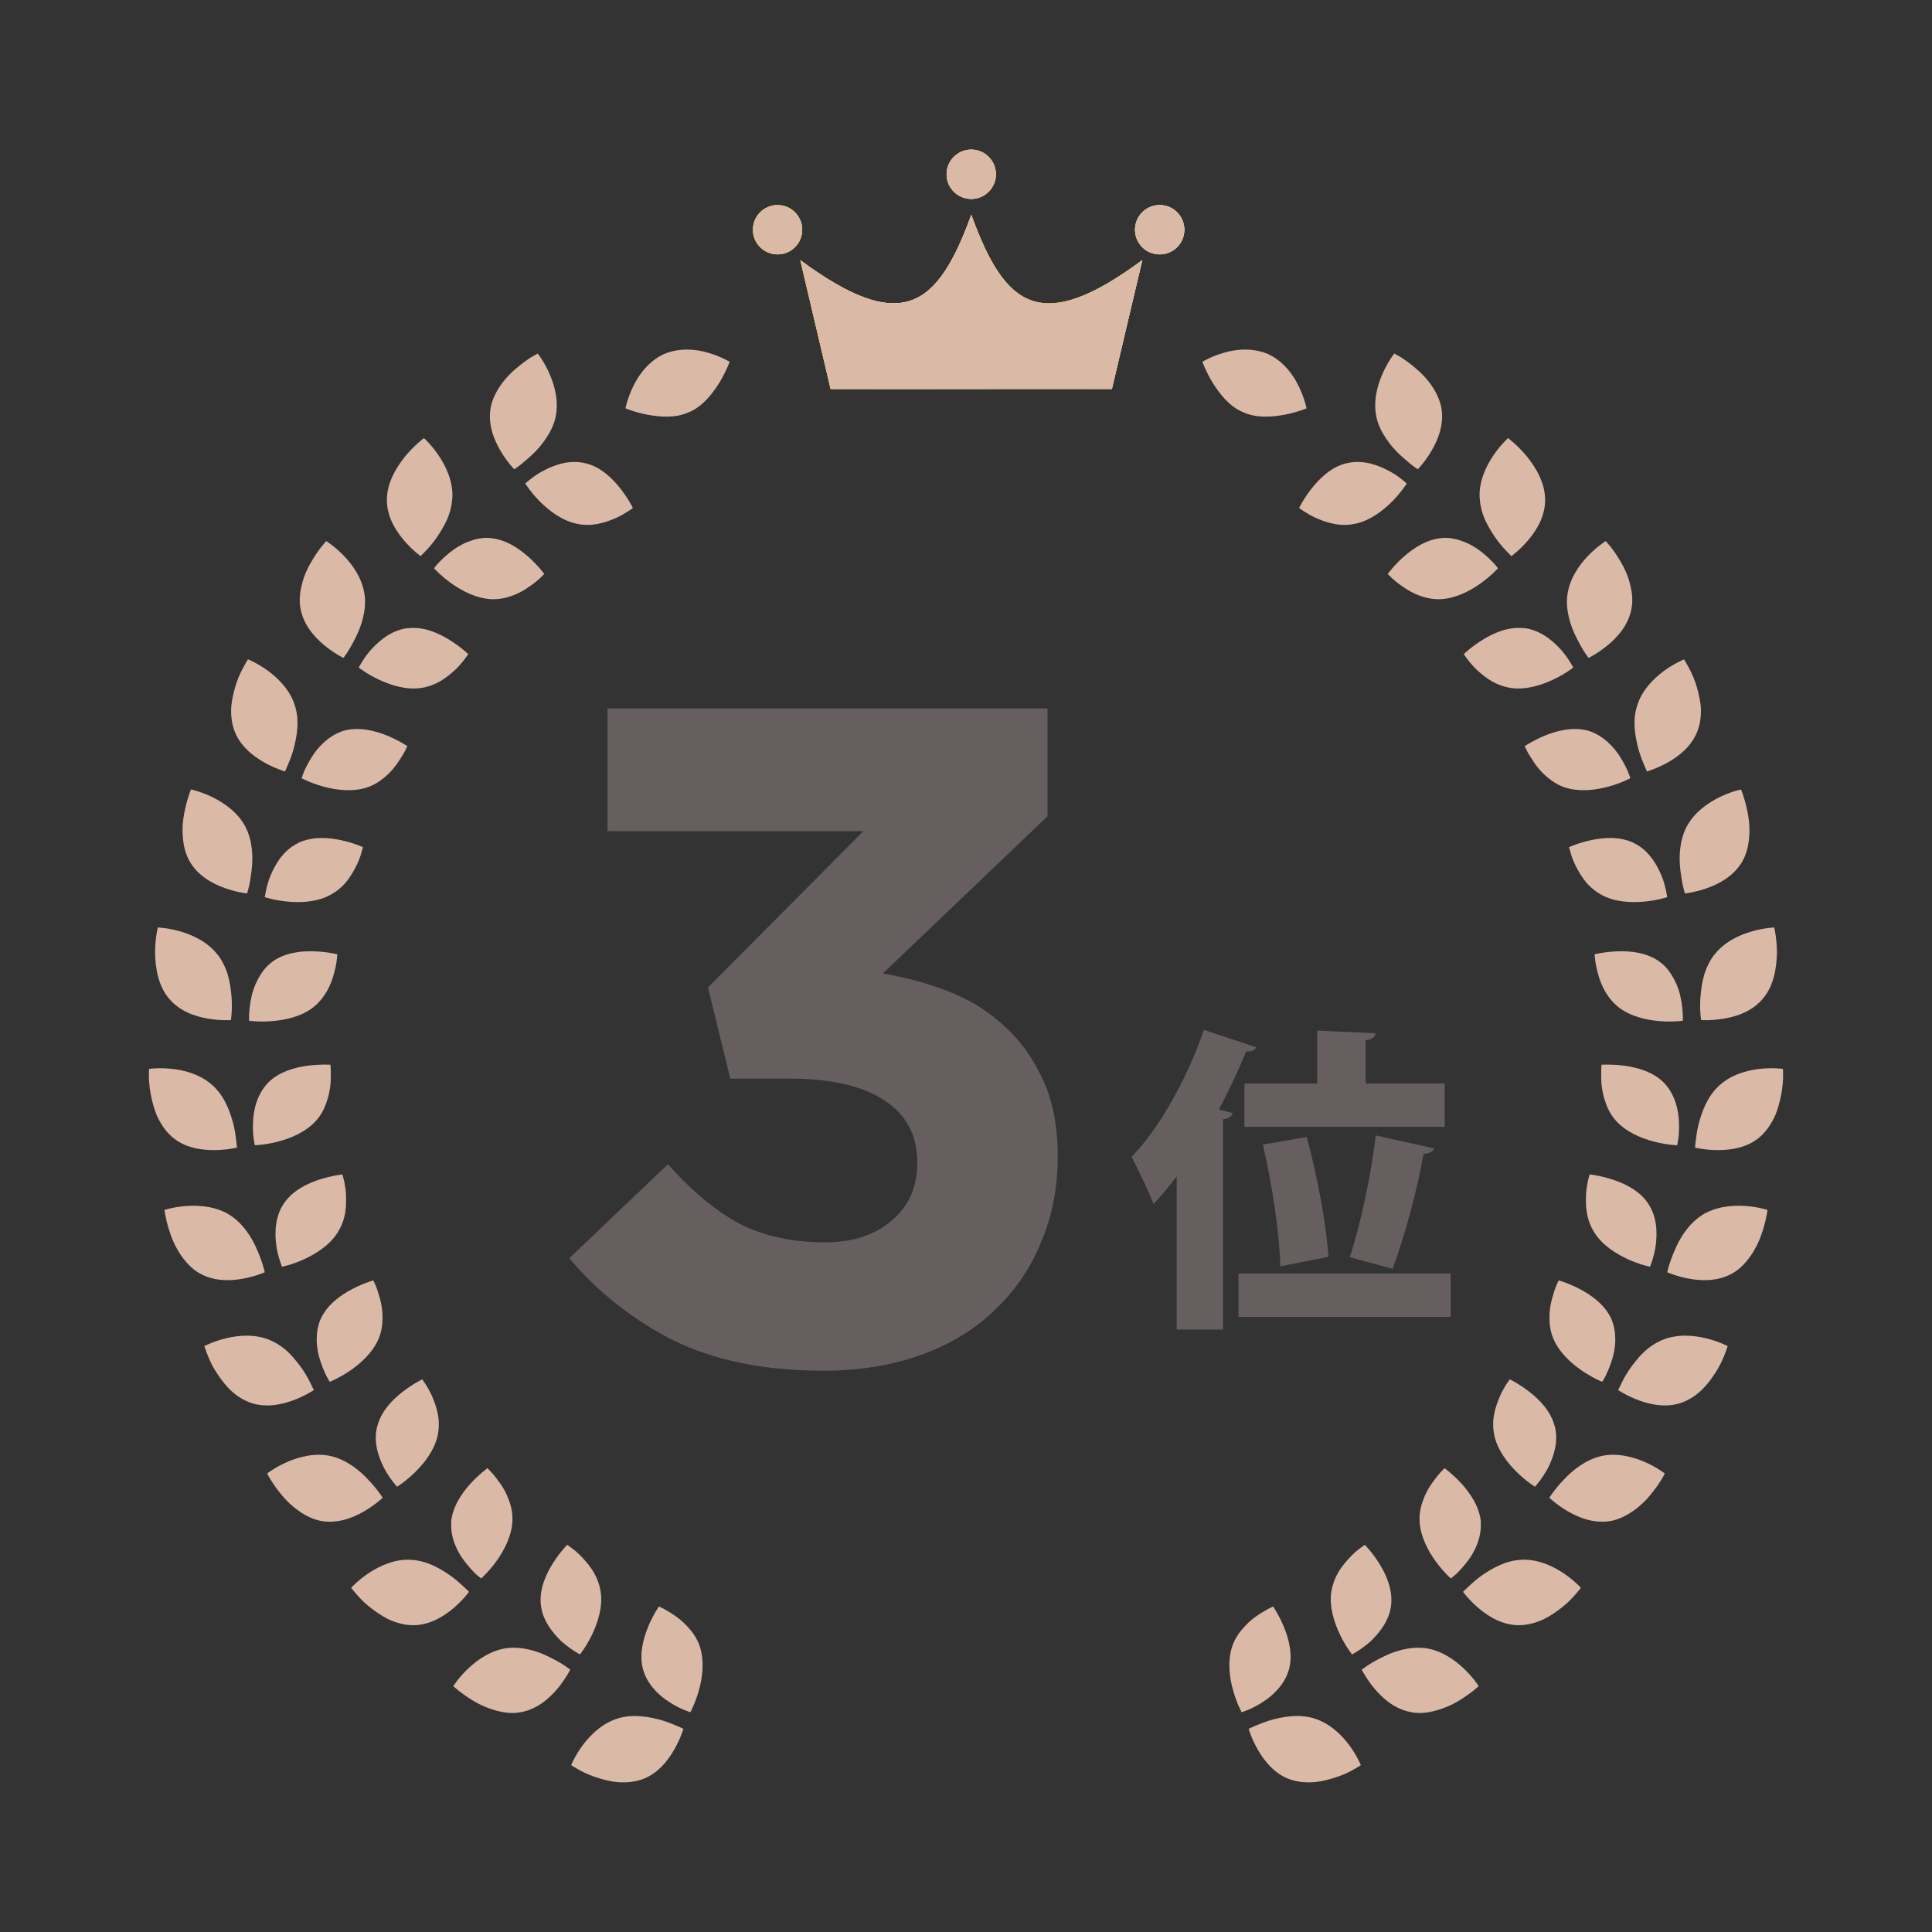 <svg width="27" height="27" viewBox="0 0 27 27" fill="none" xmlns="http://www.w3.org/2000/svg">
<rect x="0" y="0" width="27" height="27" fill="#333333" stroke="none"/>
<g clip-path="url(#clip0_1_351)">
<path d="M13.574 3.002C13.1 4.31 12.594 4.677 11.184 3.635L11.608 5.436H15.539L15.964 3.635C14.554 4.677 14.048 4.31 13.574 3.002Z" fill="url(#paint0_linear_1_351)"/>
<path d="M10.867 2.866C10.676 2.866 10.522 3.02 10.522 3.211C10.522 3.401 10.676 3.555 10.867 3.555C11.057 3.555 11.211 3.401 11.211 3.211C11.211 3.02 11.057 2.866 10.867 2.866Z" fill="url(#paint1_linear_1_351)"/>
<path d="M13.574 2.78C13.764 2.78 13.918 2.626 13.918 2.436C13.918 2.245 13.764 2.091 13.574 2.091C13.383 2.091 13.229 2.245 13.229 2.436C13.229 2.626 13.383 2.78 13.574 2.78Z" fill="url(#paint2_linear_1_351)"/>
<path d="M16.206 2.866C16.016 2.866 15.862 3.02 15.862 3.211C15.862 3.401 16.016 3.555 16.206 3.555C16.397 3.555 16.551 3.401 16.551 3.211C16.551 3.02 16.397 2.866 16.206 2.866Z" fill="url(#paint3_linear_1_351)"/>
<path d="M13.574 3.002C13.1 4.31 12.594 4.677 11.184 3.635L11.608 5.436H15.539L15.964 3.635C14.554 4.677 14.048 4.31 13.574 3.002Z" fill="url(#paint4_linear_1_351)"/>
<path d="M10.867 2.866C10.676 2.866 10.522 3.02 10.522 3.211C10.522 3.401 10.676 3.555 10.867 3.555C11.057 3.555 11.211 3.401 11.211 3.211C11.211 3.02 11.057 2.866 10.867 2.866Z" fill="url(#paint5_linear_1_351)"/>
<path d="M13.574 2.78C13.764 2.78 13.918 2.626 13.918 2.436C13.918 2.245 13.764 2.091 13.574 2.091C13.383 2.091 13.229 2.245 13.229 2.436C13.229 2.626 13.383 2.78 13.574 2.78Z" fill="url(#paint6_linear_1_351)"/>
<path d="M16.206 2.866C16.016 2.866 15.862 3.02 15.862 3.211C15.862 3.401 16.016 3.555 16.206 3.555C16.397 3.555 16.551 3.401 16.551 3.211C16.551 3.02 16.397 2.866 16.206 2.866Z" fill="url(#paint7_linear_1_351)"/>
<path d="M13.574 3.002C13.1 4.31 12.594 4.677 11.184 3.635L11.608 5.436H15.539L15.964 3.635C14.554 4.677 14.048 4.31 13.574 3.002Z" fill="#DAB9A7"/>
<path d="M10.867 2.866C10.676 2.866 10.522 3.02 10.522 3.211C10.522 3.401 10.676 3.555 10.867 3.555C11.057 3.555 11.211 3.401 11.211 3.211C11.211 3.02 11.057 2.866 10.867 2.866Z" fill="#DAB9A7"/>
<path d="M13.574 2.78C13.764 2.78 13.918 2.626 13.918 2.436C13.918 2.245 13.764 2.091 13.574 2.091C13.383 2.091 13.229 2.245 13.229 2.436C13.229 2.626 13.383 2.78 13.574 2.78Z" fill="#DAB9A7"/>
<path d="M16.206 2.866C16.016 2.866 15.862 3.02 15.862 3.211C15.862 3.401 16.016 3.555 16.206 3.555C16.397 3.555 16.551 3.401 16.551 3.211C16.551 3.02 16.397 2.866 16.206 2.866Z" fill="#DAB9A7"/>
<path d="M8.632 24.016C8.848 23.949 9.071 23.991 9.249 24.041C9.423 24.096 9.551 24.161 9.551 24.161C9.551 24.161 9.511 24.298 9.419 24.457C9.328 24.614 9.181 24.799 8.963 24.87C8.853 24.907 8.736 24.915 8.622 24.905C8.509 24.893 8.399 24.862 8.304 24.829C8.208 24.795 8.127 24.756 8.071 24.722C8.014 24.691 7.982 24.668 7.982 24.668C7.982 24.668 8.035 24.535 8.145 24.388C8.255 24.241 8.418 24.082 8.633 24.016H8.632Z" fill="#DAB9A7"/>
<path d="M8.988 23.335C9.047 23.542 9.211 23.698 9.362 23.792C9.512 23.89 9.648 23.928 9.648 23.928C9.648 23.928 9.717 23.802 9.766 23.627C9.816 23.45 9.846 23.229 9.785 23.025C9.754 22.925 9.702 22.84 9.641 22.77C9.581 22.698 9.515 22.638 9.45 22.592C9.385 22.546 9.324 22.511 9.281 22.486C9.236 22.462 9.208 22.451 9.208 22.451C9.208 22.451 9.126 22.568 9.057 22.737C8.988 22.905 8.929 23.128 8.988 23.336V23.335Z" fill="#DAB9A7"/>
<path d="M7.091 23.032C7.311 23.008 7.53 23.08 7.692 23.165C7.858 23.244 7.969 23.334 7.969 23.334C7.969 23.334 7.905 23.463 7.788 23.603C7.67 23.742 7.497 23.893 7.267 23.93C7.151 23.951 7.037 23.934 6.927 23.904C6.817 23.873 6.712 23.828 6.625 23.775C6.538 23.724 6.465 23.671 6.414 23.631C6.363 23.591 6.335 23.564 6.335 23.564C6.335 23.564 6.411 23.442 6.544 23.317C6.677 23.191 6.868 23.059 7.091 23.032Z" fill="#DAB9A7"/>
<path d="M7.558 22.422C7.578 22.64 7.718 22.815 7.847 22.939C7.981 23.056 8.105 23.121 8.105 23.121C8.105 23.121 8.194 23.01 8.274 22.845C8.353 22.68 8.424 22.462 8.396 22.255C8.381 22.153 8.346 22.058 8.299 21.977C8.253 21.895 8.194 21.829 8.141 21.77C8.086 21.711 8.033 21.666 7.992 21.636C7.952 21.606 7.926 21.589 7.926 21.589C7.926 21.589 7.826 21.69 7.728 21.845C7.631 21.999 7.536 22.206 7.558 22.421V22.422Z" fill="#DAB9A7"/>
<path d="M5.74 21.799C5.967 21.808 6.161 21.925 6.311 22.031C6.385 22.086 6.444 22.141 6.487 22.181C6.53 22.22 6.555 22.246 6.555 22.246C6.555 22.246 6.471 22.362 6.331 22.48C6.191 22.597 5.991 22.718 5.762 22.712C5.646 22.71 5.533 22.678 5.429 22.63C5.327 22.579 5.235 22.515 5.156 22.45C5.076 22.387 5.016 22.319 4.974 22.271C4.931 22.222 4.908 22.189 4.908 22.189C4.908 22.189 5.004 22.083 5.156 21.982C5.309 21.881 5.518 21.786 5.741 21.798L5.74 21.799Z" fill="#DAB9A7"/>
<path d="M6.306 21.278C6.293 21.491 6.392 21.696 6.504 21.834C6.559 21.905 6.612 21.962 6.654 22.001C6.696 22.039 6.725 22.059 6.725 22.059C6.725 22.059 6.832 21.964 6.939 21.816C7.046 21.667 7.151 21.468 7.161 21.256C7.166 21.151 7.146 21.054 7.112 20.967C7.082 20.878 7.038 20.799 6.992 20.734C6.946 20.669 6.903 20.614 6.869 20.577C6.835 20.54 6.812 20.518 6.812 20.518C6.812 20.518 6.696 20.601 6.573 20.736C6.451 20.872 6.321 21.06 6.304 21.277L6.306 21.278Z" fill="#DAB9A7"/>
<path d="M4.624 20.349C4.841 20.4 5.021 20.544 5.145 20.678C5.273 20.81 5.348 20.931 5.348 20.931C5.348 20.931 5.245 21.031 5.087 21.122C4.929 21.214 4.714 21.297 4.485 21.255C4.371 21.233 4.268 21.18 4.174 21.114C4.08 21.049 3.999 20.969 3.935 20.891C3.87 20.813 3.819 20.738 3.785 20.683C3.75 20.629 3.734 20.592 3.734 20.592C3.734 20.592 3.846 20.504 4.014 20.431C4.181 20.359 4.405 20.299 4.624 20.349Z" fill="#DAB9A7"/>
<path d="M5.271 19.934C5.216 20.145 5.286 20.358 5.368 20.518C5.453 20.675 5.549 20.777 5.549 20.777C5.549 20.777 5.671 20.703 5.801 20.574C5.932 20.446 6.072 20.265 6.116 20.062C6.138 19.96 6.137 19.858 6.12 19.768C6.103 19.676 6.072 19.593 6.041 19.519C6.01 19.446 5.974 19.386 5.946 19.343C5.918 19.301 5.901 19.276 5.901 19.276C5.901 19.276 5.772 19.338 5.628 19.45C5.483 19.562 5.324 19.725 5.272 19.935L5.271 19.934Z" fill="#DAB9A7"/>
<path d="M3.773 18.729C3.876 18.772 3.967 18.837 4.042 18.911C4.079 18.947 4.113 18.987 4.144 19.026C4.176 19.065 4.206 19.104 4.231 19.142C4.282 19.218 4.32 19.289 4.345 19.342C4.371 19.394 4.386 19.427 4.386 19.427C4.386 19.427 4.267 19.507 4.095 19.571C3.923 19.634 3.696 19.679 3.482 19.596C3.375 19.554 3.276 19.486 3.198 19.404C3.119 19.323 3.054 19.229 3.001 19.142C2.947 19.056 2.915 18.971 2.891 18.911C2.867 18.851 2.856 18.812 2.856 18.812C2.856 18.812 2.981 18.745 3.16 18.702C3.338 18.659 3.568 18.641 3.773 18.728V18.729Z" fill="#DAB9A7"/>
<path d="M4.481 18.433C4.438 18.532 4.425 18.637 4.426 18.739C4.428 18.79 4.433 18.84 4.442 18.888C4.451 18.936 4.464 18.981 4.478 19.023C4.506 19.108 4.538 19.181 4.563 19.232C4.589 19.282 4.609 19.311 4.609 19.311C4.609 19.311 4.742 19.258 4.893 19.155C5.043 19.052 5.212 18.899 5.293 18.705C5.334 18.607 5.345 18.51 5.346 18.416C5.347 18.322 5.333 18.233 5.312 18.157C5.291 18.081 5.271 18.014 5.251 17.968C5.232 17.921 5.217 17.894 5.217 17.894C5.217 17.894 5.079 17.932 4.918 18.017C4.756 18.102 4.571 18.235 4.481 18.434L4.481 18.433Z" fill="#DAB9A7"/>
<path d="M3.219 16.985C3.405 17.107 3.525 17.303 3.596 17.473C3.632 17.557 3.66 17.634 3.676 17.689C3.693 17.745 3.7 17.78 3.7 17.78C3.7 17.78 3.569 17.839 3.389 17.871C3.209 17.903 2.98 17.908 2.779 17.789C2.679 17.73 2.6 17.644 2.535 17.551C2.469 17.457 2.419 17.355 2.386 17.258C2.352 17.163 2.329 17.075 2.317 17.012C2.302 16.948 2.299 16.909 2.299 16.909C2.299 16.909 2.436 16.864 2.618 16.853C2.8 16.842 3.032 16.863 3.22 16.985H3.219Z" fill="#DAB9A7"/>
<path d="M3.969 16.817C3.844 16.997 3.838 17.221 3.86 17.398C3.871 17.488 3.894 17.563 3.911 17.617C3.928 17.672 3.941 17.703 3.941 17.703C3.941 17.703 4.082 17.675 4.248 17.599C4.414 17.523 4.608 17.402 4.718 17.225C4.774 17.137 4.808 17.042 4.824 16.95C4.839 16.858 4.838 16.769 4.835 16.689C4.83 16.61 4.817 16.541 4.806 16.492C4.793 16.443 4.785 16.413 4.785 16.413C4.785 16.413 4.644 16.427 4.469 16.483C4.294 16.539 4.091 16.637 3.969 16.816V16.817Z" fill="#DAB9A7"/>
<path d="M2.975 15.172C3.142 15.324 3.217 15.539 3.264 15.718C3.285 15.807 3.295 15.887 3.302 15.945C3.31 16.002 3.311 16.038 3.311 16.038C3.311 16.038 3.173 16.073 2.989 16.073C2.807 16.073 2.575 16.039 2.403 15.887C2.316 15.812 2.251 15.713 2.201 15.61C2.154 15.506 2.127 15.396 2.107 15.297C2.089 15.197 2.081 15.107 2.081 15.042C2.081 14.977 2.083 14.938 2.083 14.938C2.083 14.938 2.225 14.917 2.406 14.938C2.59 14.958 2.808 15.019 2.974 15.171L2.975 15.172Z" fill="#DAB9A7"/>
<path d="M3.742 15.136C3.594 15.292 3.54 15.512 3.536 15.69C3.533 15.779 3.536 15.859 3.545 15.915C3.553 15.971 3.562 16.005 3.562 16.005C3.562 16.005 3.705 16.001 3.881 15.955C4.059 15.91 4.266 15.824 4.411 15.669C4.482 15.591 4.529 15.504 4.559 15.416C4.592 15.328 4.609 15.239 4.618 15.161C4.625 15.081 4.623 15.011 4.623 14.961C4.622 14.911 4.618 14.88 4.618 14.88C4.618 14.88 4.475 14.87 4.294 14.894C4.114 14.919 3.89 14.981 3.742 15.136Z" fill="#DAB9A7"/>
<path d="M3.045 13.344C3.111 13.434 3.159 13.535 3.187 13.636C3.216 13.738 3.227 13.84 3.236 13.931C3.25 14.115 3.227 14.256 3.227 14.256C3.227 14.256 3.084 14.266 2.904 14.235C2.724 14.205 2.507 14.131 2.359 13.952C2.209 13.773 2.172 13.523 2.167 13.319C2.167 13.117 2.205 12.962 2.205 12.962C2.205 12.962 2.348 12.966 2.524 13.018C2.7 13.069 2.909 13.168 3.043 13.345L3.045 13.344Z" fill="#DAB9A7"/>
<path d="M3.808 13.44C3.718 13.503 3.657 13.588 3.608 13.678C3.56 13.768 3.526 13.863 3.51 13.95C3.474 14.125 3.481 14.265 3.481 14.265C3.481 14.265 3.623 14.286 3.804 14.27C3.987 14.256 4.211 14.207 4.377 14.078C4.539 13.949 4.626 13.766 4.665 13.613C4.71 13.46 4.714 13.336 4.714 13.336C4.714 13.336 4.575 13.301 4.393 13.295C4.211 13.288 3.984 13.312 3.807 13.439L3.808 13.44Z" fill="#DAB9A7"/>
<path d="M3.431 11.556C3.532 11.755 3.538 11.985 3.516 12.167C3.504 12.258 3.492 12.338 3.478 12.395C3.465 12.452 3.453 12.486 3.453 12.486C3.453 12.486 3.311 12.472 3.139 12.41C2.967 12.349 2.765 12.238 2.649 12.036C2.592 11.934 2.566 11.822 2.556 11.707C2.545 11.593 2.553 11.479 2.572 11.38C2.59 11.28 2.614 11.192 2.634 11.131C2.652 11.068 2.67 11.033 2.67 11.033C2.67 11.033 2.81 11.062 2.974 11.143C3.137 11.224 3.327 11.357 3.431 11.556H3.431Z" fill="#DAB9A7"/>
<path d="M4.165 11.783C3.968 11.877 3.851 12.068 3.782 12.233C3.747 12.316 3.729 12.393 3.717 12.448C3.705 12.504 3.701 12.538 3.701 12.538C3.701 12.538 3.836 12.583 4.018 12.6C4.201 12.617 4.429 12.608 4.612 12.509C4.704 12.46 4.781 12.395 4.84 12.323C4.898 12.251 4.943 12.173 4.979 12.102C5.014 12.031 5.038 11.965 5.051 11.916C5.065 11.868 5.073 11.839 5.073 11.839C5.073 11.839 4.944 11.78 4.764 11.741C4.584 11.703 4.359 11.687 4.164 11.782L4.165 11.783Z" fill="#DAB9A7"/>
<path d="M4.121 9.861C4.192 10.078 4.147 10.301 4.1 10.478C4.075 10.566 4.044 10.641 4.021 10.695C3.999 10.748 3.983 10.781 3.983 10.781C3.983 10.781 3.845 10.742 3.686 10.651C3.527 10.56 3.345 10.416 3.271 10.198C3.234 10.089 3.223 9.971 3.234 9.857C3.246 9.744 3.274 9.634 3.307 9.538C3.339 9.441 3.382 9.362 3.413 9.304C3.444 9.247 3.465 9.214 3.465 9.214C3.465 9.214 3.598 9.267 3.746 9.375C3.894 9.484 4.056 9.648 4.121 9.86V9.861Z" fill="#DAB9A7"/>
<path d="M4.804 10.212C4.601 10.274 4.442 10.438 4.351 10.59C4.304 10.665 4.269 10.737 4.246 10.79C4.225 10.842 4.216 10.876 4.216 10.876C4.216 10.876 4.342 10.944 4.518 10.992C4.694 11.041 4.918 11.07 5.12 11.008C5.221 10.976 5.304 10.922 5.375 10.863C5.448 10.803 5.506 10.734 5.552 10.669C5.596 10.604 5.634 10.545 5.657 10.5C5.681 10.455 5.692 10.427 5.692 10.427C5.692 10.427 5.574 10.347 5.405 10.278C5.235 10.21 5.015 10.154 4.804 10.212Z" fill="#DAB9A7"/>
<path d="M5.096 8.313C5.123 8.535 5.05 8.753 4.967 8.916C4.926 8.998 4.886 9.068 4.854 9.117C4.822 9.165 4.799 9.194 4.799 9.194C4.799 9.194 4.67 9.132 4.529 9.015C4.389 8.899 4.237 8.726 4.198 8.496C4.178 8.381 4.193 8.266 4.222 8.155C4.25 8.044 4.297 7.94 4.349 7.854C4.399 7.766 4.452 7.692 4.492 7.641C4.532 7.59 4.56 7.562 4.56 7.562C4.56 7.562 4.682 7.638 4.808 7.77C4.934 7.901 5.066 8.091 5.095 8.314L5.096 8.313Z" fill="#DAB9A7"/>
<path d="M5.708 8.777C5.491 8.798 5.316 8.938 5.194 9.07C5.133 9.135 5.09 9.202 5.059 9.25C5.029 9.298 5.013 9.329 5.013 9.329C5.013 9.329 5.125 9.418 5.291 9.496C5.456 9.575 5.674 9.644 5.88 9.615C5.984 9.6 6.078 9.564 6.158 9.517C6.238 9.469 6.306 9.412 6.365 9.358C6.422 9.302 6.466 9.248 6.496 9.208C6.526 9.167 6.544 9.142 6.544 9.142C6.544 9.142 6.442 9.042 6.287 8.946C6.131 8.848 5.924 8.755 5.709 8.779L5.708 8.777Z" fill="#DAB9A7"/>
<path d="M6.321 6.955C6.315 7.066 6.287 7.175 6.243 7.271C6.199 7.366 6.144 7.453 6.092 7.528C6.038 7.603 5.985 7.663 5.944 7.705C5.904 7.747 5.878 7.772 5.878 7.772C5.878 7.772 5.762 7.689 5.643 7.549C5.524 7.408 5.404 7.212 5.407 6.981C5.407 6.748 5.538 6.531 5.666 6.373C5.796 6.217 5.925 6.123 5.925 6.123C5.925 6.123 6.032 6.218 6.134 6.371C6.236 6.523 6.333 6.732 6.322 6.955H6.321Z" fill="#DAB9A7"/>
<path d="M6.845 7.518C6.736 7.51 6.634 7.535 6.539 7.572C6.444 7.609 6.358 7.663 6.289 7.719C6.22 7.774 6.163 7.83 6.124 7.871C6.085 7.913 6.066 7.942 6.066 7.942C6.066 7.942 6.161 8.049 6.31 8.154C6.458 8.26 6.661 8.365 6.871 8.374C7.078 8.38 7.262 8.294 7.391 8.202C7.524 8.114 7.606 8.021 7.606 8.021C7.606 8.021 7.523 7.905 7.386 7.784C7.25 7.662 7.062 7.535 6.844 7.519L6.845 7.518Z" fill="#DAB9A7"/>
<path d="M7.764 5.83C7.74 5.94 7.691 6.038 7.631 6.125C7.574 6.214 7.505 6.29 7.438 6.354C7.371 6.415 7.309 6.469 7.263 6.504C7.217 6.539 7.186 6.558 7.186 6.558C7.186 6.558 7.086 6.456 6.993 6.298C6.901 6.141 6.816 5.926 6.857 5.697C6.902 5.472 7.061 5.274 7.218 5.145C7.295 5.079 7.369 5.026 7.424 4.992C7.48 4.959 7.515 4.941 7.515 4.941C7.515 4.941 7.605 5.053 7.678 5.221C7.753 5.389 7.811 5.608 7.764 5.83Z" fill="#DAB9A7"/>
<path d="M8.182 6.474C8.077 6.449 7.97 6.452 7.87 6.473C7.771 6.495 7.678 6.534 7.599 6.576C7.519 6.616 7.455 6.663 7.411 6.698C7.366 6.733 7.341 6.757 7.341 6.757C7.341 6.757 7.416 6.879 7.545 7.009C7.674 7.138 7.855 7.277 8.059 7.319C8.267 7.366 8.456 7.305 8.604 7.241C8.676 7.209 8.736 7.172 8.778 7.145C8.821 7.118 8.845 7.099 8.845 7.099C8.845 7.099 8.783 6.971 8.67 6.827C8.557 6.684 8.392 6.523 8.183 6.474L8.182 6.474Z" fill="#DAB9A7"/>
<path d="M9.632 5.758C9.442 5.848 9.222 5.827 9.048 5.796C8.96 5.779 8.883 5.757 8.829 5.739C8.774 5.72 8.741 5.707 8.741 5.707C8.741 5.707 8.747 5.672 8.764 5.617C8.781 5.561 8.808 5.485 8.848 5.402C8.928 5.232 9.07 5.045 9.279 4.948C9.491 4.858 9.724 4.877 9.901 4.931C10.078 4.983 10.197 5.056 10.197 5.056C10.197 5.056 10.148 5.192 10.055 5.346C9.959 5.497 9.826 5.677 9.632 5.759V5.758Z" fill="#DAB9A7"/>
<path d="M18.368 24.016C18.152 23.949 17.929 23.991 17.751 24.041C17.577 24.096 17.45 24.161 17.45 24.161C17.45 24.161 17.489 24.298 17.581 24.457C17.672 24.614 17.819 24.799 18.037 24.87C18.147 24.907 18.264 24.915 18.378 24.905C18.491 24.893 18.601 24.862 18.697 24.829C18.793 24.795 18.873 24.756 18.929 24.722C18.986 24.691 19.018 24.668 19.018 24.668C19.018 24.668 18.965 24.535 18.855 24.388C18.745 24.241 18.582 24.082 18.367 24.016H18.368Z" fill="#DAB9A7"/>
<path d="M18.012 23.335C17.953 23.542 17.789 23.698 17.638 23.792C17.488 23.89 17.352 23.928 17.352 23.928C17.352 23.928 17.283 23.802 17.234 23.627C17.183 23.45 17.154 23.229 17.215 23.025C17.246 22.925 17.298 22.84 17.359 22.77C17.419 22.698 17.485 22.638 17.55 22.592C17.615 22.546 17.676 22.511 17.72 22.486C17.764 22.462 17.792 22.451 17.792 22.451C17.792 22.451 17.873 22.568 17.943 22.737C18.012 22.905 18.071 23.128 18.012 23.336V23.335Z" fill="#DAB9A7"/>
<path d="M19.91 23.032C19.689 23.008 19.47 23.08 19.308 23.165C19.142 23.244 19.031 23.334 19.031 23.334C19.031 23.334 19.095 23.463 19.212 23.603C19.33 23.742 19.503 23.893 19.733 23.93C19.849 23.951 19.963 23.934 20.073 23.904C20.183 23.873 20.288 23.828 20.375 23.775C20.462 23.724 20.535 23.671 20.586 23.631C20.637 23.591 20.665 23.564 20.665 23.564C20.665 23.564 20.589 23.442 20.456 23.317C20.323 23.191 20.132 23.059 19.91 23.032Z" fill="#DAB9A7"/>
<path d="M19.442 22.422C19.422 22.64 19.282 22.815 19.153 22.939C19.019 23.057 18.895 23.121 18.895 23.121C18.895 23.121 18.806 23.01 18.727 22.845C18.647 22.68 18.576 22.462 18.604 22.255C18.619 22.153 18.654 22.058 18.701 21.977C18.747 21.895 18.806 21.829 18.86 21.77C18.914 21.711 18.967 21.666 19.008 21.636C19.048 21.606 19.074 21.589 19.074 21.589C19.074 21.589 19.174 21.69 19.272 21.845C19.369 21.999 19.463 22.206 19.442 22.421V22.422Z" fill="#DAB9A7"/>
<path d="M21.26 21.799C21.033 21.808 20.839 21.925 20.689 22.031C20.615 22.086 20.556 22.141 20.514 22.181C20.471 22.22 20.446 22.246 20.446 22.246C20.446 22.246 20.53 22.362 20.67 22.48C20.81 22.597 21.01 22.718 21.239 22.712C21.354 22.71 21.468 22.678 21.572 22.63C21.674 22.579 21.766 22.515 21.845 22.45C21.924 22.387 21.985 22.319 22.027 22.271C22.07 22.222 22.093 22.189 22.093 22.189C22.093 22.189 21.997 22.083 21.845 21.982C21.692 21.881 21.482 21.786 21.26 21.798V21.799Z" fill="#DAB9A7"/>
<path d="M20.694 21.278C20.707 21.491 20.608 21.696 20.497 21.834C20.441 21.905 20.388 21.962 20.346 22.001C20.303 22.039 20.275 22.059 20.275 22.059C20.275 22.059 20.168 21.964 20.061 21.816C19.954 21.667 19.849 21.468 19.839 21.256C19.834 21.151 19.854 21.054 19.888 20.967C19.918 20.878 19.962 20.799 20.008 20.734C20.054 20.669 20.097 20.614 20.131 20.577C20.165 20.54 20.188 20.518 20.188 20.518C20.188 20.518 20.303 20.601 20.427 20.736C20.549 20.872 20.679 21.06 20.696 21.277L20.694 21.278Z" fill="#DAB9A7"/>
<path d="M22.376 20.349C22.16 20.4 21.98 20.544 21.855 20.678C21.727 20.81 21.652 20.931 21.652 20.931C21.652 20.931 21.755 21.031 21.913 21.122C22.071 21.214 22.286 21.297 22.515 21.255C22.629 21.233 22.732 21.18 22.826 21.114C22.92 21.049 23.002 20.969 23.065 20.891C23.13 20.813 23.181 20.738 23.215 20.683C23.25 20.629 23.266 20.592 23.266 20.592C23.266 20.592 23.154 20.504 22.986 20.431C22.819 20.359 22.595 20.299 22.376 20.349Z" fill="#DAB9A7"/>
<path d="M21.729 19.934C21.784 20.145 21.713 20.358 21.632 20.518C21.547 20.675 21.451 20.777 21.451 20.777C21.451 20.777 21.329 20.703 21.199 20.574C21.068 20.446 20.928 20.265 20.884 20.062C20.862 19.96 20.863 19.858 20.88 19.768C20.897 19.676 20.928 19.593 20.959 19.519C20.99 19.446 21.026 19.386 21.053 19.343C21.082 19.301 21.099 19.276 21.099 19.276C21.099 19.276 21.228 19.338 21.372 19.45C21.517 19.562 21.676 19.725 21.728 19.935L21.729 19.934Z" fill="#DAB9A7"/>
<path d="M23.227 18.729C23.123 18.772 23.033 18.837 22.958 18.911C22.921 18.947 22.887 18.987 22.856 19.026C22.823 19.065 22.794 19.104 22.769 19.142C22.718 19.218 22.68 19.289 22.655 19.342C22.629 19.394 22.614 19.427 22.614 19.427C22.614 19.427 22.733 19.507 22.905 19.571C23.077 19.634 23.303 19.679 23.518 19.596C23.625 19.554 23.724 19.486 23.802 19.404C23.881 19.323 23.947 19.229 23.999 19.142C24.053 19.056 24.085 18.971 24.11 18.911C24.133 18.851 24.144 18.812 24.144 18.812C24.144 18.812 24.019 18.745 23.84 18.702C23.662 18.659 23.432 18.641 23.227 18.728V18.729Z" fill="#DAB9A7"/>
<path d="M22.519 18.433C22.562 18.532 22.575 18.637 22.574 18.739C22.572 18.79 22.567 18.84 22.558 18.888C22.549 18.936 22.536 18.981 22.522 19.023C22.494 19.108 22.462 19.181 22.437 19.232C22.411 19.282 22.39 19.311 22.39 19.311C22.39 19.311 22.258 19.258 22.107 19.155C21.957 19.052 21.788 18.899 21.707 18.705C21.666 18.607 21.655 18.51 21.654 18.417C21.653 18.323 21.667 18.234 21.688 18.157C21.709 18.081 21.729 18.014 21.749 17.968C21.768 17.921 21.783 17.894 21.783 17.894C21.783 17.894 21.921 17.932 22.082 18.017C22.244 18.102 22.429 18.235 22.52 18.434L22.519 18.433Z" fill="#DAB9A7"/>
<path d="M23.781 16.985C23.595 17.107 23.475 17.303 23.404 17.473C23.368 17.557 23.34 17.634 23.324 17.689C23.307 17.745 23.3 17.78 23.3 17.78C23.3 17.78 23.431 17.839 23.611 17.871C23.791 17.903 24.02 17.908 24.221 17.789C24.321 17.73 24.4 17.644 24.465 17.551C24.531 17.457 24.581 17.355 24.614 17.258C24.648 17.163 24.671 17.075 24.683 17.012C24.698 16.948 24.701 16.909 24.701 16.909C24.701 16.909 24.564 16.864 24.382 16.853C24.2 16.842 23.968 16.863 23.78 16.985H23.781Z" fill="#DAB9A7"/>
<path d="M23.031 16.817C23.156 16.997 23.162 17.221 23.14 17.398C23.129 17.488 23.106 17.563 23.09 17.617C23.072 17.672 23.059 17.703 23.059 17.703C23.059 17.703 22.918 17.675 22.752 17.599C22.586 17.523 22.392 17.402 22.282 17.225C22.226 17.137 22.192 17.042 22.177 16.95C22.161 16.858 22.162 16.769 22.165 16.689C22.17 16.61 22.183 16.541 22.194 16.492C22.207 16.443 22.215 16.413 22.215 16.413C22.215 16.413 22.357 16.427 22.531 16.483C22.706 16.539 22.91 16.637 23.031 16.816V16.817Z" fill="#DAB9A7"/>
<path d="M24.025 15.172C23.858 15.324 23.783 15.539 23.736 15.718C23.715 15.807 23.705 15.887 23.698 15.945C23.69 16.002 23.689 16.038 23.689 16.038C23.689 16.038 23.827 16.073 24.011 16.073C24.193 16.073 24.425 16.039 24.597 15.887C24.683 15.812 24.749 15.713 24.799 15.61C24.846 15.506 24.873 15.396 24.893 15.297C24.911 15.197 24.919 15.107 24.919 15.042C24.919 14.977 24.917 14.938 24.917 14.938C24.917 14.938 24.775 14.917 24.593 14.938C24.41 14.958 24.192 15.019 24.026 15.171L24.025 15.172Z" fill="#DAB9A7"/>
<path d="M23.258 15.136C23.407 15.292 23.46 15.512 23.464 15.69C23.467 15.779 23.464 15.859 23.455 15.915C23.447 15.971 23.438 16.005 23.438 16.005C23.438 16.005 23.295 16.001 23.119 15.955C22.941 15.91 22.733 15.824 22.589 15.669C22.518 15.591 22.471 15.504 22.441 15.416C22.408 15.328 22.391 15.239 22.382 15.161C22.375 15.081 22.377 15.011 22.377 14.961C22.378 14.911 22.382 14.88 22.382 14.88C22.382 14.88 22.525 14.87 22.706 14.894C22.886 14.919 23.11 14.981 23.258 15.136Z" fill="#DAB9A7"/>
<path d="M23.955 13.344C23.889 13.434 23.841 13.535 23.813 13.636C23.784 13.738 23.773 13.84 23.764 13.931C23.75 14.115 23.773 14.256 23.773 14.256C23.773 14.256 23.916 14.266 24.096 14.235C24.276 14.205 24.493 14.131 24.64 13.952C24.791 13.773 24.828 13.523 24.833 13.319C24.833 13.117 24.795 12.962 24.795 12.962C24.795 12.962 24.652 12.966 24.476 13.018C24.3 13.069 24.091 13.168 23.957 13.345L23.955 13.344Z" fill="#DAB9A7"/>
<path d="M23.192 13.44C23.282 13.503 23.343 13.588 23.392 13.678C23.44 13.768 23.474 13.863 23.489 13.95C23.525 14.125 23.518 14.265 23.518 14.265C23.518 14.265 23.377 14.286 23.195 14.27C23.012 14.256 22.788 14.207 22.622 14.078C22.46 13.949 22.373 13.766 22.334 13.613C22.289 13.46 22.285 13.336 22.285 13.336C22.285 13.336 22.424 13.301 22.606 13.295C22.789 13.288 23.015 13.312 23.192 13.439V13.44Z" fill="#DAB9A7"/>
<path d="M23.569 11.556C23.468 11.755 23.462 11.985 23.484 12.167C23.496 12.258 23.508 12.338 23.523 12.395C23.535 12.452 23.547 12.486 23.547 12.486C23.547 12.486 23.689 12.472 23.861 12.41C24.033 12.349 24.235 12.238 24.351 12.036C24.408 11.934 24.434 11.822 24.444 11.707C24.455 11.593 24.447 11.479 24.428 11.38C24.41 11.28 24.386 11.192 24.366 11.131C24.348 11.068 24.33 11.033 24.33 11.033C24.33 11.033 24.19 11.062 24.026 11.143C23.863 11.224 23.673 11.357 23.57 11.556H23.569Z" fill="#DAB9A7"/>
<path d="M22.835 11.783C23.032 11.877 23.149 12.068 23.218 12.233C23.253 12.316 23.271 12.393 23.283 12.448C23.295 12.504 23.299 12.538 23.299 12.538C23.299 12.538 23.164 12.583 22.982 12.6C22.799 12.617 22.571 12.608 22.388 12.509C22.296 12.46 22.219 12.395 22.16 12.323C22.102 12.251 22.057 12.173 22.021 12.102C21.986 12.031 21.962 11.965 21.949 11.916C21.935 11.868 21.927 11.839 21.927 11.839C21.927 11.839 22.056 11.78 22.236 11.741C22.416 11.703 22.641 11.687 22.836 11.782L22.835 11.783Z" fill="#DAB9A7"/>
<path d="M22.88 9.861C22.808 10.078 22.853 10.3 22.9 10.478C22.925 10.566 22.956 10.641 22.979 10.695C23.001 10.748 23.017 10.781 23.017 10.781C23.017 10.781 23.155 10.742 23.314 10.652C23.473 10.561 23.655 10.416 23.729 10.198C23.767 10.09 23.777 9.971 23.767 9.858C23.754 9.745 23.726 9.635 23.693 9.538C23.661 9.442 23.618 9.362 23.587 9.305C23.556 9.248 23.535 9.215 23.535 9.215C23.535 9.215 23.402 9.268 23.254 9.376C23.107 9.485 22.944 9.649 22.88 9.861Z" fill="#DAB9A7"/>
<path d="M22.196 10.212C22.399 10.274 22.558 10.438 22.649 10.59C22.696 10.665 22.731 10.737 22.754 10.79C22.775 10.842 22.784 10.876 22.784 10.876C22.784 10.876 22.658 10.944 22.482 10.992C22.306 11.041 22.082 11.07 21.88 11.008C21.779 10.976 21.697 10.922 21.625 10.863C21.552 10.803 21.494 10.734 21.448 10.669C21.404 10.604 21.366 10.545 21.343 10.5C21.32 10.455 21.308 10.427 21.308 10.427C21.308 10.427 21.427 10.347 21.595 10.278C21.765 10.21 21.985 10.154 22.196 10.212Z" fill="#DAB9A7"/>
<path d="M21.904 8.313C21.877 8.535 21.95 8.753 22.033 8.916C22.074 8.998 22.114 9.068 22.146 9.117C22.178 9.165 22.201 9.194 22.201 9.194C22.201 9.194 22.33 9.131 22.471 9.015C22.611 8.899 22.764 8.726 22.802 8.496C22.822 8.381 22.807 8.266 22.778 8.155C22.75 8.044 22.703 7.94 22.651 7.854C22.601 7.766 22.548 7.692 22.508 7.641C22.468 7.59 22.44 7.562 22.44 7.562C22.44 7.562 22.318 7.637 22.192 7.769C22.066 7.901 21.934 8.09 21.905 8.313H21.904Z" fill="#DAB9A7"/>
<path d="M21.292 8.777C21.509 8.798 21.684 8.938 21.806 9.07C21.867 9.135 21.91 9.202 21.941 9.25C21.971 9.298 21.987 9.329 21.987 9.329C21.987 9.329 21.875 9.418 21.709 9.496C21.544 9.575 21.326 9.644 21.12 9.615C21.016 9.6 20.922 9.564 20.842 9.517C20.762 9.469 20.694 9.412 20.635 9.358C20.578 9.302 20.534 9.248 20.504 9.208C20.474 9.167 20.456 9.142 20.456 9.142C20.456 9.142 20.558 9.042 20.713 8.946C20.869 8.848 21.076 8.755 21.291 8.779L21.292 8.777Z" fill="#DAB9A7"/>
<path d="M20.679 6.955C20.685 7.066 20.713 7.175 20.757 7.271C20.801 7.366 20.856 7.453 20.908 7.528C20.962 7.603 21.015 7.663 21.056 7.705C21.096 7.747 21.122 7.772 21.122 7.772C21.122 7.772 21.238 7.689 21.357 7.549C21.476 7.408 21.596 7.212 21.593 6.981C21.593 6.748 21.462 6.531 21.334 6.373C21.204 6.217 21.075 6.123 21.075 6.123C21.075 6.123 20.968 6.218 20.866 6.371C20.764 6.523 20.667 6.732 20.678 6.955H20.679Z" fill="#DAB9A7"/>
<path d="M20.155 7.518C20.264 7.51 20.366 7.535 20.461 7.572C20.556 7.609 20.642 7.663 20.711 7.719C20.78 7.774 20.837 7.83 20.876 7.871C20.915 7.913 20.934 7.942 20.934 7.942C20.934 7.942 20.839 8.049 20.69 8.154C20.542 8.26 20.339 8.365 20.129 8.374C19.922 8.38 19.738 8.294 19.609 8.202C19.477 8.114 19.394 8.021 19.394 8.021C19.394 8.021 19.477 7.905 19.613 7.784C19.75 7.662 19.938 7.535 20.156 7.519L20.155 7.518Z" fill="#DAB9A7"/>
<path d="M19.236 5.83C19.26 5.94 19.309 6.038 19.369 6.125C19.426 6.214 19.495 6.29 19.562 6.354C19.629 6.415 19.691 6.469 19.737 6.504C19.783 6.539 19.814 6.558 19.814 6.558C19.814 6.558 19.914 6.456 20.007 6.298C20.099 6.141 20.184 5.926 20.143 5.697C20.098 5.472 19.939 5.274 19.782 5.145C19.705 5.079 19.631 5.026 19.576 4.992C19.52 4.959 19.485 4.941 19.485 4.941C19.485 4.941 19.395 5.053 19.322 5.221C19.247 5.389 19.189 5.608 19.236 5.83Z" fill="#DAB9A7"/>
<path d="M18.818 6.474C18.923 6.449 19.03 6.452 19.13 6.473C19.229 6.495 19.322 6.534 19.401 6.576C19.481 6.616 19.545 6.663 19.589 6.698C19.634 6.733 19.659 6.757 19.659 6.757C19.659 6.757 19.584 6.879 19.455 7.009C19.326 7.138 19.145 7.277 18.941 7.319C18.733 7.366 18.544 7.305 18.396 7.241C18.323 7.209 18.264 7.172 18.222 7.145C18.179 7.118 18.155 7.099 18.155 7.099C18.155 7.099 18.217 6.971 18.33 6.827C18.443 6.684 18.608 6.523 18.817 6.474L18.818 6.474Z" fill="#DAB9A7"/>
<path d="M17.368 5.758C17.558 5.848 17.778 5.827 17.952 5.796C18.04 5.779 18.117 5.757 18.171 5.739C18.226 5.72 18.259 5.707 18.259 5.707C18.259 5.707 18.253 5.672 18.236 5.617C18.219 5.561 18.192 5.485 18.152 5.402C18.072 5.232 17.93 5.045 17.721 4.948C17.509 4.858 17.276 4.877 17.099 4.931C16.922 4.983 16.803 5.056 16.803 5.056C16.803 5.056 16.852 5.192 16.945 5.346C17.041 5.497 17.174 5.677 17.368 5.759V5.758Z" fill="#DAB9A7"/>
<path d="M12.065 11.616H8.49V9.9H14.639V11.408L12.338 13.605C12.65 13.657 12.953 13.739 13.248 13.852C13.543 13.965 13.803 14.125 14.028 14.333C14.253 14.532 14.435 14.784 14.574 15.087C14.713 15.382 14.782 15.741 14.782 16.166C14.782 16.599 14.704 16.998 14.548 17.362C14.401 17.726 14.184 18.042 13.898 18.311C13.621 18.58 13.278 18.788 12.871 18.935C12.464 19.082 12.009 19.156 11.506 19.156C10.683 19.156 9.981 19.013 9.4 18.727C8.828 18.432 8.347 18.051 7.957 17.583L9.335 16.27C9.647 16.625 9.972 16.898 10.31 17.089C10.657 17.271 11.064 17.362 11.532 17.362C11.913 17.362 12.221 17.262 12.455 17.063C12.698 16.864 12.819 16.591 12.819 16.244C12.819 15.863 12.663 15.572 12.351 15.373C12.048 15.174 11.61 15.074 11.038 15.074H10.206L9.894 13.8L12.065 11.616Z" fill="#675E5F"/>
<path d="M16.443 16.442C16.337 16.579 16.231 16.712 16.121 16.827C16.061 16.668 15.899 16.327 15.813 16.168C16.195 15.78 16.591 15.073 16.825 14.393L17.558 14.636C17.53 14.68 17.479 14.698 17.415 14.694C17.305 14.963 17.176 15.241 17.033 15.506L17.226 15.555C17.217 15.598 17.176 15.634 17.092 15.643V18.581H16.444V16.442H16.443ZM17.308 17.798H20.273V18.403H17.308V17.798ZM17.39 15.143H18.408V14.402L19.223 14.441C19.218 14.494 19.182 14.521 19.085 14.539V15.143H20.19V15.748H17.391V15.143H17.39ZM18.261 15.89C18.412 16.433 18.537 17.127 18.565 17.565L17.892 17.697C17.884 17.269 17.782 16.553 17.648 15.996L18.261 15.89ZM20.042 16.049C20.028 16.093 19.973 16.12 19.894 16.125C19.802 16.655 19.623 17.303 19.461 17.732L18.863 17.569C19.015 17.114 19.162 16.416 19.227 15.868L20.042 16.049Z" fill="#675E5F"/>
</g>
<defs>
<linearGradient id="paint0_linear_1_351" x1="11.085" y1="4.219" x2="16.79" y2="4.219" gradientUnits="userSpaceOnUse">
<stop stop-color="#FBCF00"/>
<stop offset="0.25" stop-color="#FFFCD1"/>
<stop offset="0.29" stop-color="#FCF8BF"/>
<stop offset="0.38" stop-color="#F5EE92"/>
<stop offset="0.49" stop-color="#EADE4B"/>
<stop offset="0.6" stop-color="#E0CF02"/>
<stop offset="0.78" stop-color="#ECDB5D"/>
<stop offset="0.87" stop-color="#F3E18B"/>
<stop offset="1" stop-color="#FFFCD1"/>
</linearGradient>
<linearGradient id="paint1_linear_1_351" x1="11.085" y1="3.211" x2="16.79" y2="3.211" gradientUnits="userSpaceOnUse">
<stop stop-color="#FBCF00"/>
<stop offset="0.25" stop-color="#FFFCD1"/>
<stop offset="0.29" stop-color="#FCF8BF"/>
<stop offset="0.38" stop-color="#F5EE92"/>
<stop offset="0.49" stop-color="#EADE4B"/>
<stop offset="0.6" stop-color="#E0CF02"/>
<stop offset="0.78" stop-color="#ECDB5D"/>
<stop offset="0.87" stop-color="#F3E18B"/>
<stop offset="1" stop-color="#FFFCD1"/>
</linearGradient>
<linearGradient id="paint2_linear_1_351" x1="11.085" y1="2.436" x2="16.79" y2="2.436" gradientUnits="userSpaceOnUse">
<stop stop-color="#FBCF00"/>
<stop offset="0.25" stop-color="#FFFCD1"/>
<stop offset="0.29" stop-color="#FCF8BF"/>
<stop offset="0.38" stop-color="#F5EE92"/>
<stop offset="0.49" stop-color="#EADE4B"/>
<stop offset="0.6" stop-color="#E0CF02"/>
<stop offset="0.78" stop-color="#ECDB5D"/>
<stop offset="0.87" stop-color="#F3E18B"/>
<stop offset="1" stop-color="#FFFCD1"/>
</linearGradient>
<linearGradient id="paint3_linear_1_351" x1="11.085" y1="3.211" x2="16.79" y2="3.211" gradientUnits="userSpaceOnUse">
<stop stop-color="#FBCF00"/>
<stop offset="0.25" stop-color="#FFFCD1"/>
<stop offset="0.29" stop-color="#FCF8BF"/>
<stop offset="0.38" stop-color="#F5EE92"/>
<stop offset="0.49" stop-color="#EADE4B"/>
<stop offset="0.6" stop-color="#E0CF02"/>
<stop offset="0.78" stop-color="#ECDB5D"/>
<stop offset="0.87" stop-color="#F3E18B"/>
<stop offset="1" stop-color="#FFFCD1"/>
</linearGradient>
<linearGradient id="paint4_linear_1_351" x1="11.085" y1="4.219" x2="16.79" y2="4.219" gradientUnits="userSpaceOnUse">
<stop stop-color="#FBCF00"/>
<stop offset="0.25" stop-color="#FFFCD1"/>
<stop offset="0.29" stop-color="#FCF8BF"/>
<stop offset="0.38" stop-color="#F5EE92"/>
<stop offset="0.49" stop-color="#EADE4B"/>
<stop offset="0.6" stop-color="#E0CF02"/>
<stop offset="0.78" stop-color="#ECDB5D"/>
<stop offset="0.87" stop-color="#F3E18B"/>
<stop offset="1" stop-color="#FFFCD1"/>
</linearGradient>
<linearGradient id="paint5_linear_1_351" x1="11.085" y1="3.211" x2="16.79" y2="3.211" gradientUnits="userSpaceOnUse">
<stop stop-color="#FBCF00"/>
<stop offset="0.25" stop-color="#FFFCD1"/>
<stop offset="0.29" stop-color="#FCF8BF"/>
<stop offset="0.38" stop-color="#F5EE92"/>
<stop offset="0.49" stop-color="#EADE4B"/>
<stop offset="0.6" stop-color="#E0CF02"/>
<stop offset="0.78" stop-color="#ECDB5D"/>
<stop offset="0.87" stop-color="#F3E18B"/>
<stop offset="1" stop-color="#FFFCD1"/>
</linearGradient>
<linearGradient id="paint6_linear_1_351" x1="11.085" y1="2.436" x2="16.79" y2="2.436" gradientUnits="userSpaceOnUse">
<stop stop-color="#FBCF00"/>
<stop offset="0.25" stop-color="#FFFCD1"/>
<stop offset="0.29" stop-color="#FCF8BF"/>
<stop offset="0.38" stop-color="#F5EE92"/>
<stop offset="0.49" stop-color="#EADE4B"/>
<stop offset="0.6" stop-color="#E0CF02"/>
<stop offset="0.78" stop-color="#ECDB5D"/>
<stop offset="0.87" stop-color="#F3E18B"/>
<stop offset="1" stop-color="#FFFCD1"/>
</linearGradient>
<linearGradient id="paint7_linear_1_351" x1="11.085" y1="3.211" x2="16.79" y2="3.211" gradientUnits="userSpaceOnUse">
<stop stop-color="#FBCF00"/>
<stop offset="0.25" stop-color="#FFFCD1"/>
<stop offset="0.29" stop-color="#FCF8BF"/>
<stop offset="0.38" stop-color="#F5EE92"/>
<stop offset="0.49" stop-color="#EADE4B"/>
<stop offset="0.6" stop-color="#E0CF02"/>
<stop offset="0.78" stop-color="#ECDB5D"/>
<stop offset="0.87" stop-color="#F3E18B"/>
<stop offset="1" stop-color="#FFFCD1"/>
</linearGradient>
<clipPath id="clip0_1_351">
<rect width="27" height="27" fill="white"/>
</clipPath>
</defs>
</svg>
